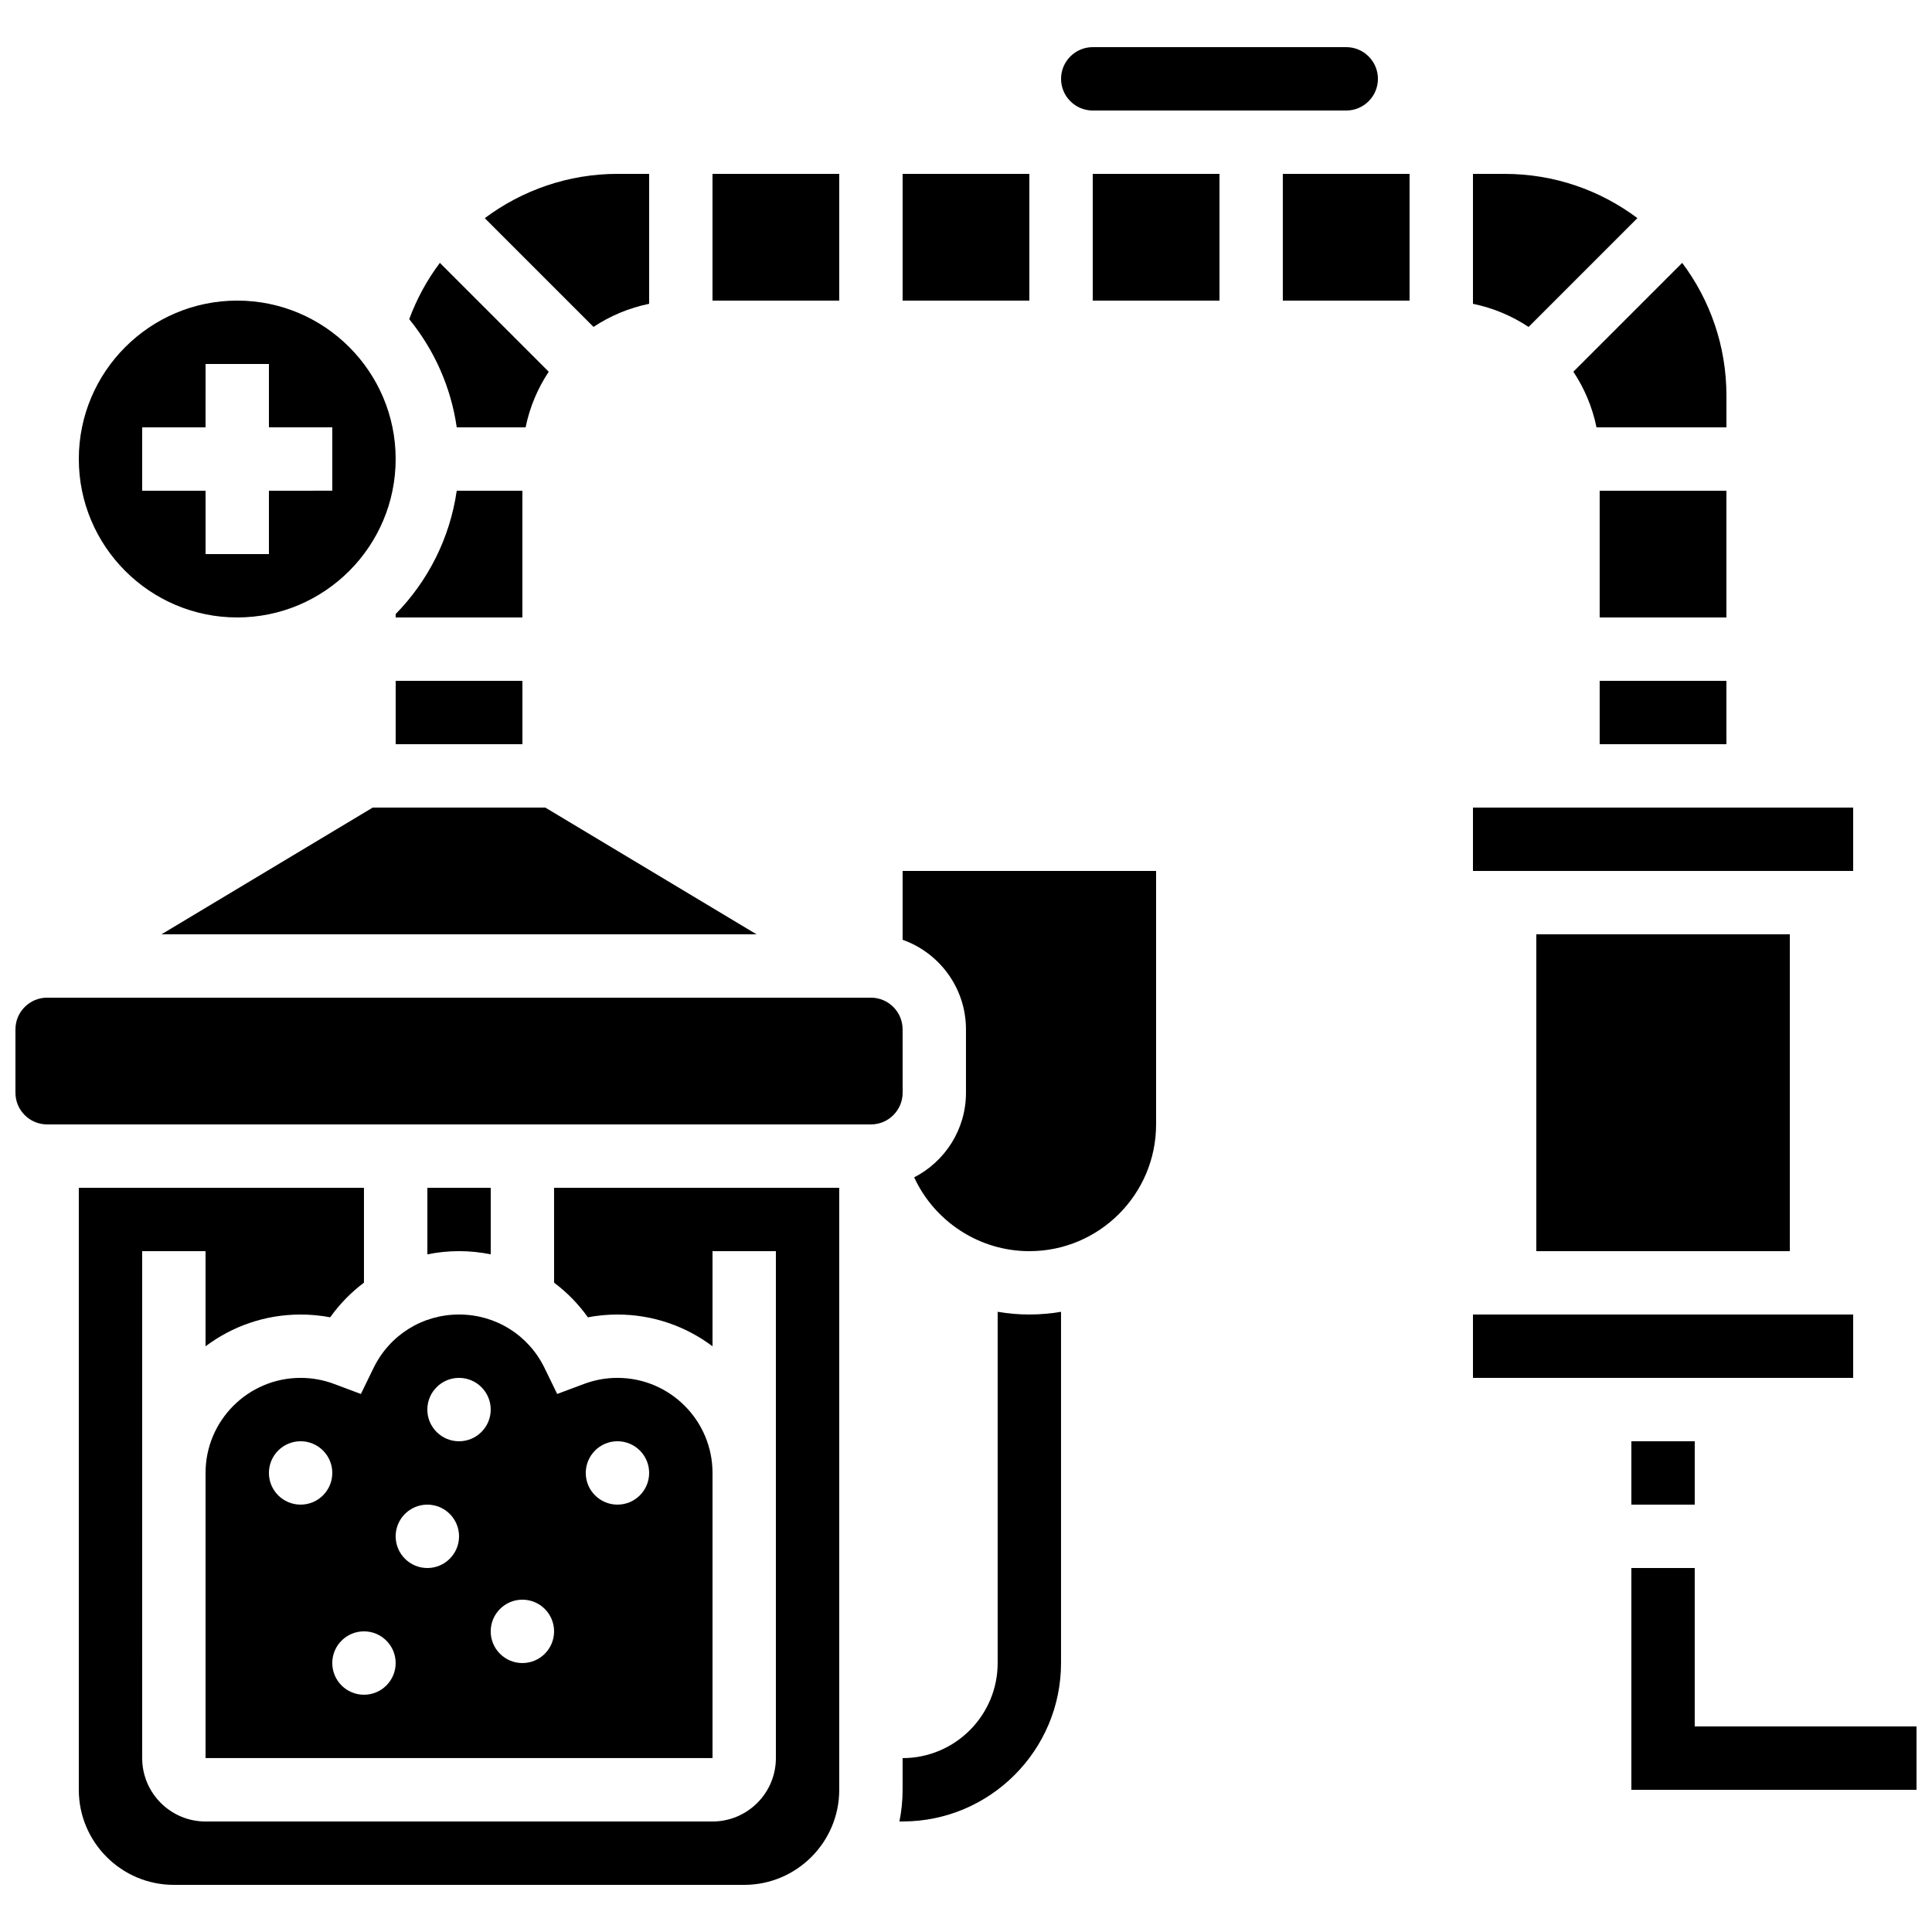 <?xml version="1.0" encoding="UTF-8"?>
<!-- Uploaded to: ICON Repo, www.iconrepo.com, Generator: ICON Repo Mixer Tools -->
<svg width="800px" height="800px" version="1.1" viewBox="144 144 512 512" xmlns="http://www.w3.org/2000/svg">
 <defs>
  <clipPath id="b">
   <path d="m576 559h75.902v60h-75.902z"/>
  </clipPath>
  <clipPath id="a">
   <path d="m148.09 408h235.91v34h-235.91z"/>
  </clipPath>
 </defs>
 <path d="m408.39 491.64v93.086c0 13.891-11.301 25.191-25.191 25.191v8.398c0 2.875-0.293 5.684-0.844 8.398l0.844-0.008c23.148 0 41.984-18.836 41.984-41.984v-93.078c-2.734 0.461-5.535 0.711-8.398 0.711-2.84 0.004-5.644-0.246-8.395-0.715z"/>
 <g clip-path="url(#b)">
  <path d="m593.12 601.52v-41.984h-16.793v58.777h75.57v-16.793z"/>
 </g>
 <path d="m248.86 324.43h33.586v16.793h-33.586z"/>
 <path d="m186.8 391.6h157.69l-55.977-33.586h-45.73z"/>
 <path d="m282.44 274.05h-17.402c-1.816 12.629-7.656 23.973-16.184 32.684v0.902h33.586z"/>
 <path d="m290.84 483.92c3.402 2.555 6.43 5.633 8.953 9.18 2.574-0.488 5.191-0.734 7.84-0.734 9.445 0 18.168 3.137 25.191 8.418v-25.211h16.793v134.35c0 9.258-7.535 16.793-16.793 16.793h-134.35c-9.258 0-16.793-7.535-16.793-16.793l-0.004-134.35h16.793v25.215c7.023-5.285 15.75-8.422 25.191-8.422 2.648 0 5.266 0.246 7.84 0.734 2.523-3.547 5.555-6.625 8.953-9.18v-25.141h-75.57v159.54c0 13.891 11.301 25.191 25.191 25.191h151.14c13.891 0 25.191-11.301 25.191-25.191l-0.004-159.54h-75.57z"/>
 <path d="m316.03 224.51v-34.434h-8.398c-12.977 0-25.234 4.32-35.164 11.738l28.82 28.82c4.406-2.918 9.391-5.035 14.742-6.125z"/>
 <path d="m283.29 257.25c1.09-5.352 3.207-10.332 6.129-14.738l-28.848-28.848c-3.375 4.492-6.129 9.504-8.121 14.922 6.57 8.066 11.043 17.898 12.59 28.664z"/>
 <path d="m206.87 307.63c23.148 0 41.984-18.836 41.984-41.984 0-23.148-18.832-41.984-41.984-41.984-23.148 0-41.984 18.836-41.984 41.984 0 23.152 18.836 41.984 41.984 41.984zm-25.191-50.379h16.793l0.004-16.797h16.793v16.793h16.793v16.793l-16.793 0.004v16.793h-16.793v-16.793h-16.797z"/>
 <path d="m567.93 324.43h33.586v16.793h-33.586z"/>
 <path d="m567.93 274.05h33.586v33.586h-33.586z"/>
 <path d="m567.09 257.25h34.434v-8.398c0-13.184-4.363-25.367-11.723-35.184l-28.84 28.84c2.922 4.406 5.039 9.391 6.129 14.742z"/>
 <path d="m332.82 190.08h33.586v33.586h-33.586z"/>
 <path d="m383.2 190.08h33.586v33.586h-33.586z"/>
 <path d="m433.59 173.29h67.176c4.629 0 8.398-3.766 8.398-8.398 0-4.629-3.766-8.398-8.398-8.398h-67.176c-4.629 0-8.398 3.766-8.398 8.398 0 4.629 3.769 8.398 8.398 8.398z"/>
 <path d="m577.93 201.8c-9.816-7.356-22-11.719-35.18-11.719h-8.398v34.434c5.352 1.09 10.332 3.207 14.738 6.129z"/>
 <path d="m433.59 190.08h33.586v33.586h-33.586z"/>
 <path d="m383.2 393.05c9.773 3.469 16.793 12.801 16.793 23.746v16.793c0 9.762-5.586 18.242-13.73 22.422 5.383 11.672 17.227 19.562 30.527 19.562 18.52 0 33.586-15.066 33.586-33.586v-67.176h-67.176z"/>
 <path d="m551.14 391.6h67.176v83.969h-67.176z"/>
 <path d="m274.05 476.41v-17.637h-16.793v17.641c2.727-0.547 5.531-0.848 8.398-0.848 2.863 0 5.668 0.297 8.395 0.844z"/>
 <path d="m483.96 190.08v33.586h33.59v-33.586z"/>
 <path d="m534.35 492.36h100.76v16.793h-100.76z"/>
 <path d="m576.33 525.95h16.793v16.793h-16.793z"/>
 <g clip-path="url(#a)">
  <path d="m383.2 416.79c0-4.629-3.766-8.398-8.398-8.398h-218.31c-4.629 0-8.398 3.766-8.398 8.398v16.793c0 4.629 3.766 8.398 8.398 8.398h218.32c4.629 0 8.398-3.766 8.398-8.398z"/>
 </g>
 <path d="m242.98 506.55-3.34 6.867-7.152-2.676c-2.824-1.055-5.789-1.59-8.824-1.59-13.891 0-25.191 11.301-25.191 25.191v75.57h134.35v-75.57c0-13.891-11.301-25.191-25.191-25.191-3.031 0-6 0.535-8.82 1.59l-7.152 2.676-3.34-6.867c-4.258-8.754-12.941-14.191-22.668-14.191-9.723 0-18.41 5.438-22.668 14.191zm64.652 19.395c4.637 0 8.398 3.758 8.398 8.398 0 4.637-3.758 8.398-8.398 8.398-4.637 0-8.398-3.758-8.398-8.398 0.004-4.637 3.762-8.398 8.398-8.398zm-83.969 16.797c-4.637 0-8.398-3.758-8.398-8.398 0-4.637 3.758-8.398 8.398-8.398 4.637 0 8.398 3.758 8.398 8.398 0 4.637-3.762 8.398-8.398 8.398zm58.777 25.188c4.637 0 8.398 3.758 8.398 8.398 0 4.637-3.758 8.398-8.398 8.398-4.637 0-8.398-3.758-8.398-8.398 0.004-4.637 3.762-8.398 8.398-8.398zm-16.793-58.777c4.637 0 8.398 3.758 8.398 8.398 0 4.637-3.758 8.398-8.398 8.398-4.637 0-8.398-3.758-8.398-8.398 0.004-4.637 3.762-8.398 8.398-8.398zm-8.395 33.59c4.637 0 8.398 3.758 8.398 8.398 0 4.637-3.758 8.398-8.398 8.398-4.637 0-8.398-3.758-8.398-8.398s3.762-8.398 8.398-8.398zm-16.797 50.379c-4.637 0-8.398-3.758-8.398-8.398 0-4.637 3.758-8.398 8.398-8.398 4.637 0 8.398 3.758 8.398 8.398 0 4.641-3.758 8.398-8.398 8.398z"/>
 <path d="m534.35 358.02h100.76v16.793h-100.76z"/>
</svg>